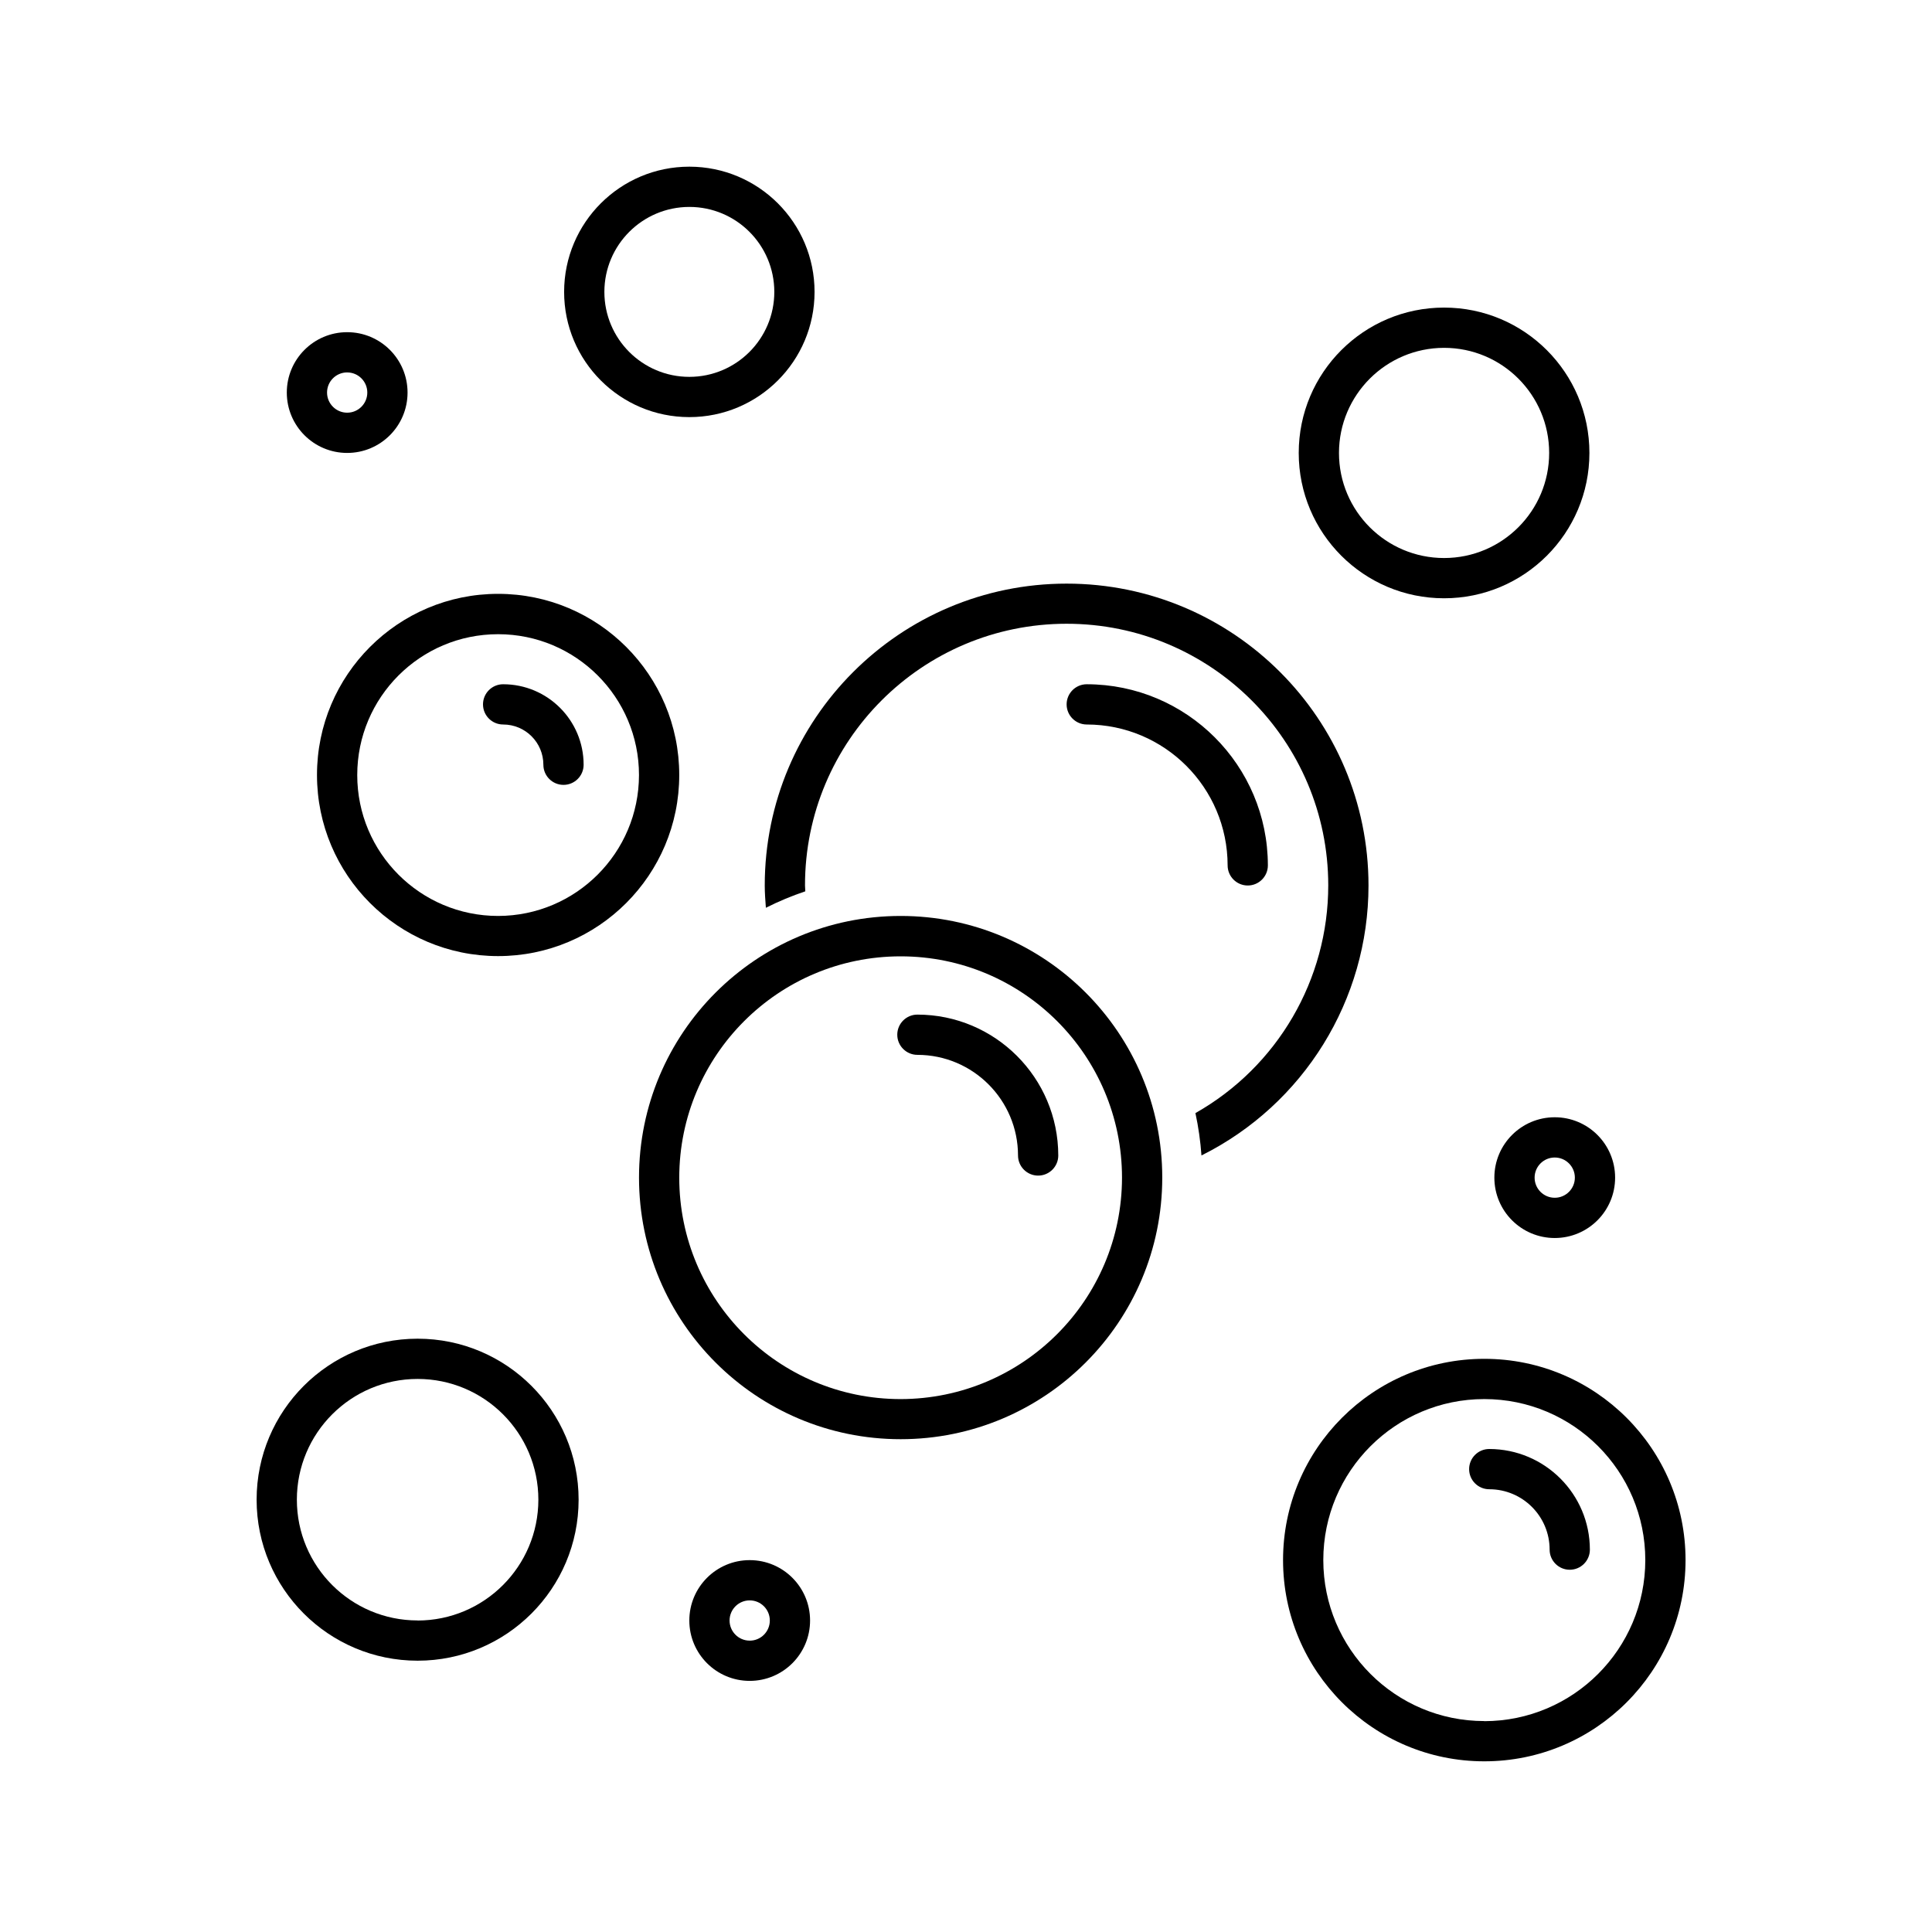 <svg width="96" height="96" xmlns="http://www.w3.org/2000/svg" xmlns:xlink="http://www.w3.org/1999/xlink" xml:space="preserve" overflow="hidden"><defs><clipPath id="clip0"><rect x="315" y="583" width="96" height="96"/></clipPath></defs><g clip-path="url(#clip0)" transform="translate(-315 -583)"><path d="M383 627C383 618.716 376.284 612 368 612 359.716 612 353 618.716 353 627 353 627.374 353.029 627.74 353.056 628.107 353.689 627.788 354.343 627.515 355.015 627.289 355.015 627.189 355 627.098 355 627 354.996 619.82 360.814 613.997 367.993 613.994 375.173 613.99 380.996 619.807 381 626.987 381.002 631.675 378.48 636.001 374.4 638.309 374.55 639.003 374.65 639.706 374.7 640.414 379.786 637.878 383 632.683 383 627Z"/><path d="M359.752 628.513C352.572 628.513 346.752 634.333 346.752 641.513 346.752 648.693 352.572 654.513 359.752 654.513 366.932 654.513 372.752 648.693 372.752 641.513 372.752 634.333 366.932 628.513 359.752 628.513ZM359.752 652.52C353.677 652.52 348.752 647.595 348.752 641.52 348.752 635.445 353.677 630.52 359.752 630.52 365.827 630.52 370.752 635.445 370.752 641.52 370.744 647.592 365.824 652.512 359.752 652.52Z"/><path d="M339.751 612.508C334.78 612.508 330.751 616.537 330.751 621.508 330.751 626.479 334.78 630.508 339.751 630.508 344.722 630.508 348.751 626.479 348.751 621.508 348.751 616.537 344.722 612.508 339.751 612.508ZM339.751 628.513C335.885 628.513 332.751 625.379 332.751 621.513 332.751 617.647 335.885 614.513 339.751 614.513 343.617 614.513 346.751 617.647 346.751 621.513 346.746 625.377 343.615 628.508 339.751 628.513Z"/><path d="M388.754 650.519C383.231 650.519 378.754 654.996 378.754 660.519 378.754 666.042 383.231 670.519 388.754 670.519 394.277 670.519 398.754 666.042 398.754 660.519 398.754 654.996 394.277 650.519 388.754 650.519ZM388.754 668.519C384.336 668.519 380.754 664.937 380.754 660.519 380.754 656.101 384.336 652.519 388.754 652.519 393.172 652.519 396.754 656.101 396.754 660.519 396.751 664.937 393.172 668.518 388.754 668.524Z"/><path d="M386.753 612.728C390.742 612.729 393.976 609.497 393.977 605.508 393.978 601.519 390.746 598.285 386.757 598.284 382.768 598.283 379.534 601.515 379.533 605.504 379.533 605.505 379.533 605.505 379.533 605.506 379.532 609.494 382.765 612.727 386.753 612.728ZM386.753 600.284C389.637 600.283 391.976 602.62 391.977 605.504 391.978 608.388 389.641 610.727 386.757 610.728 383.873 610.729 381.534 608.392 381.533 605.508 381.533 605.507 381.533 605.507 381.533 605.506 381.536 602.624 383.871 600.288 386.753 600.284Z"/><path d="M335.751 649.519C331.333 649.519 327.751 653.101 327.751 657.519 327.751 661.937 331.333 665.519 335.751 665.519 340.169 665.519 343.751 661.937 343.751 657.519 343.751 653.101 340.169 649.519 335.751 649.519ZM335.751 663.519C332.437 663.519 329.751 660.833 329.751 657.519 329.751 654.205 332.437 651.519 335.751 651.519 339.065 651.519 341.751 654.205 341.751 657.519 341.749 660.832 339.064 663.519 335.751 663.523Z"/><path d="M349.252 603.726C352.688 603.727 355.474 600.941 355.475 597.505 355.476 594.069 352.69 591.283 349.254 591.282 345.819 591.281 343.033 594.065 343.031 597.5 343.028 600.936 345.811 603.723 349.247 603.726 349.249 603.726 349.25 603.726 349.252 603.726ZM349.252 593.282C351.584 593.281 353.474 595.171 353.475 597.503 353.476 599.835 351.586 601.725 349.254 601.726 346.922 601.727 345.032 599.837 345.031 597.505 345.031 597.503 345.031 597.502 345.031 597.5 345.035 595.171 346.923 593.285 349.252 593.282Z"/><path d="M332.251 605.506C333.908 605.506 335.251 604.163 335.251 602.506 335.251 600.849 333.908 599.506 332.251 599.506 330.594 599.506 329.251 600.849 329.251 602.506 329.251 604.163 330.594 605.506 332.251 605.506ZM332.251 601.506C332.803 601.506 333.251 601.954 333.251 602.506 333.251 603.058 332.803 603.506 332.251 603.506 331.699 603.506 331.251 603.058 331.251 602.506 331.25 601.954 331.698 601.506 332.25 601.505 332.25 601.505 332.251 601.505 332.251 601.505Z"/><path d="M389.254 641.516C389.254 643.173 390.597 644.516 392.254 644.516 393.911 644.516 395.254 643.173 395.254 641.516 395.254 639.859 393.911 638.516 392.254 638.516 390.597 638.516 389.254 639.859 389.254 641.516ZM393.254 641.516C393.254 642.068 392.806 642.516 392.254 642.516 391.702 642.516 391.254 642.068 391.254 641.516 391.254 640.964 391.702 640.516 392.254 640.516 392.806 640.516 393.254 640.964 393.254 641.516Z"/><path d="M352.252 660.522C350.595 660.522 349.252 661.865 349.252 663.522 349.252 665.179 350.595 666.522 352.252 666.522 353.909 666.522 355.252 665.179 355.252 663.522 355.252 661.865 353.909 660.522 352.252 660.522ZM352.252 664.522C351.7 664.522 351.252 664.074 351.252 663.522 351.252 662.97 351.7 662.522 352.252 662.522 352.804 662.522 353.252 662.97 353.252 663.522 353.253 664.074 352.805 664.523 352.253 664.523 352.253 664.523 352.252 664.523 352.252 664.523Z"/><path d="M340 617C339.448 617 339 617.448 339 618 339 618.552 339.448 619 340 619 341.105 619 342 619.895 342 621 342 621.552 342.448 622 343 622 343.552 622 344 621.552 344 621 344 618.791 342.209 617 340 617Z"/><path d="M377 627C377.552 627 378 626.552 378 626 377.995 621.032 373.968 617.005 369 617 368.448 617 368 617.448 368 618 368 618.552 368.448 619 369 619 372.864 619.004 375.996 622.136 376 626 376 626.552 376.448 627 377 627Z"/><path d="M360.585 633.415C360.033 633.415 359.585 633.863 359.585 634.415 359.585 634.967 360.033 635.415 360.585 635.415 363.345 635.418 365.582 637.655 365.585 640.415 365.585 640.967 366.033 641.415 366.585 641.415 367.137 641.415 367.585 640.967 367.585 640.415 367.581 636.551 364.449 633.419 360.585 633.415Z"/><path d="M389 655C388.448 655 388 655.448 388 656 388 656.552 388.448 657 389 657 390.657 657 392 658.343 392 660 392 660.552 392.448 661 393 661 393.552 661 394 660.552 394 660 393.997 657.24 391.76 655.003 389 655Z"/></g></svg>